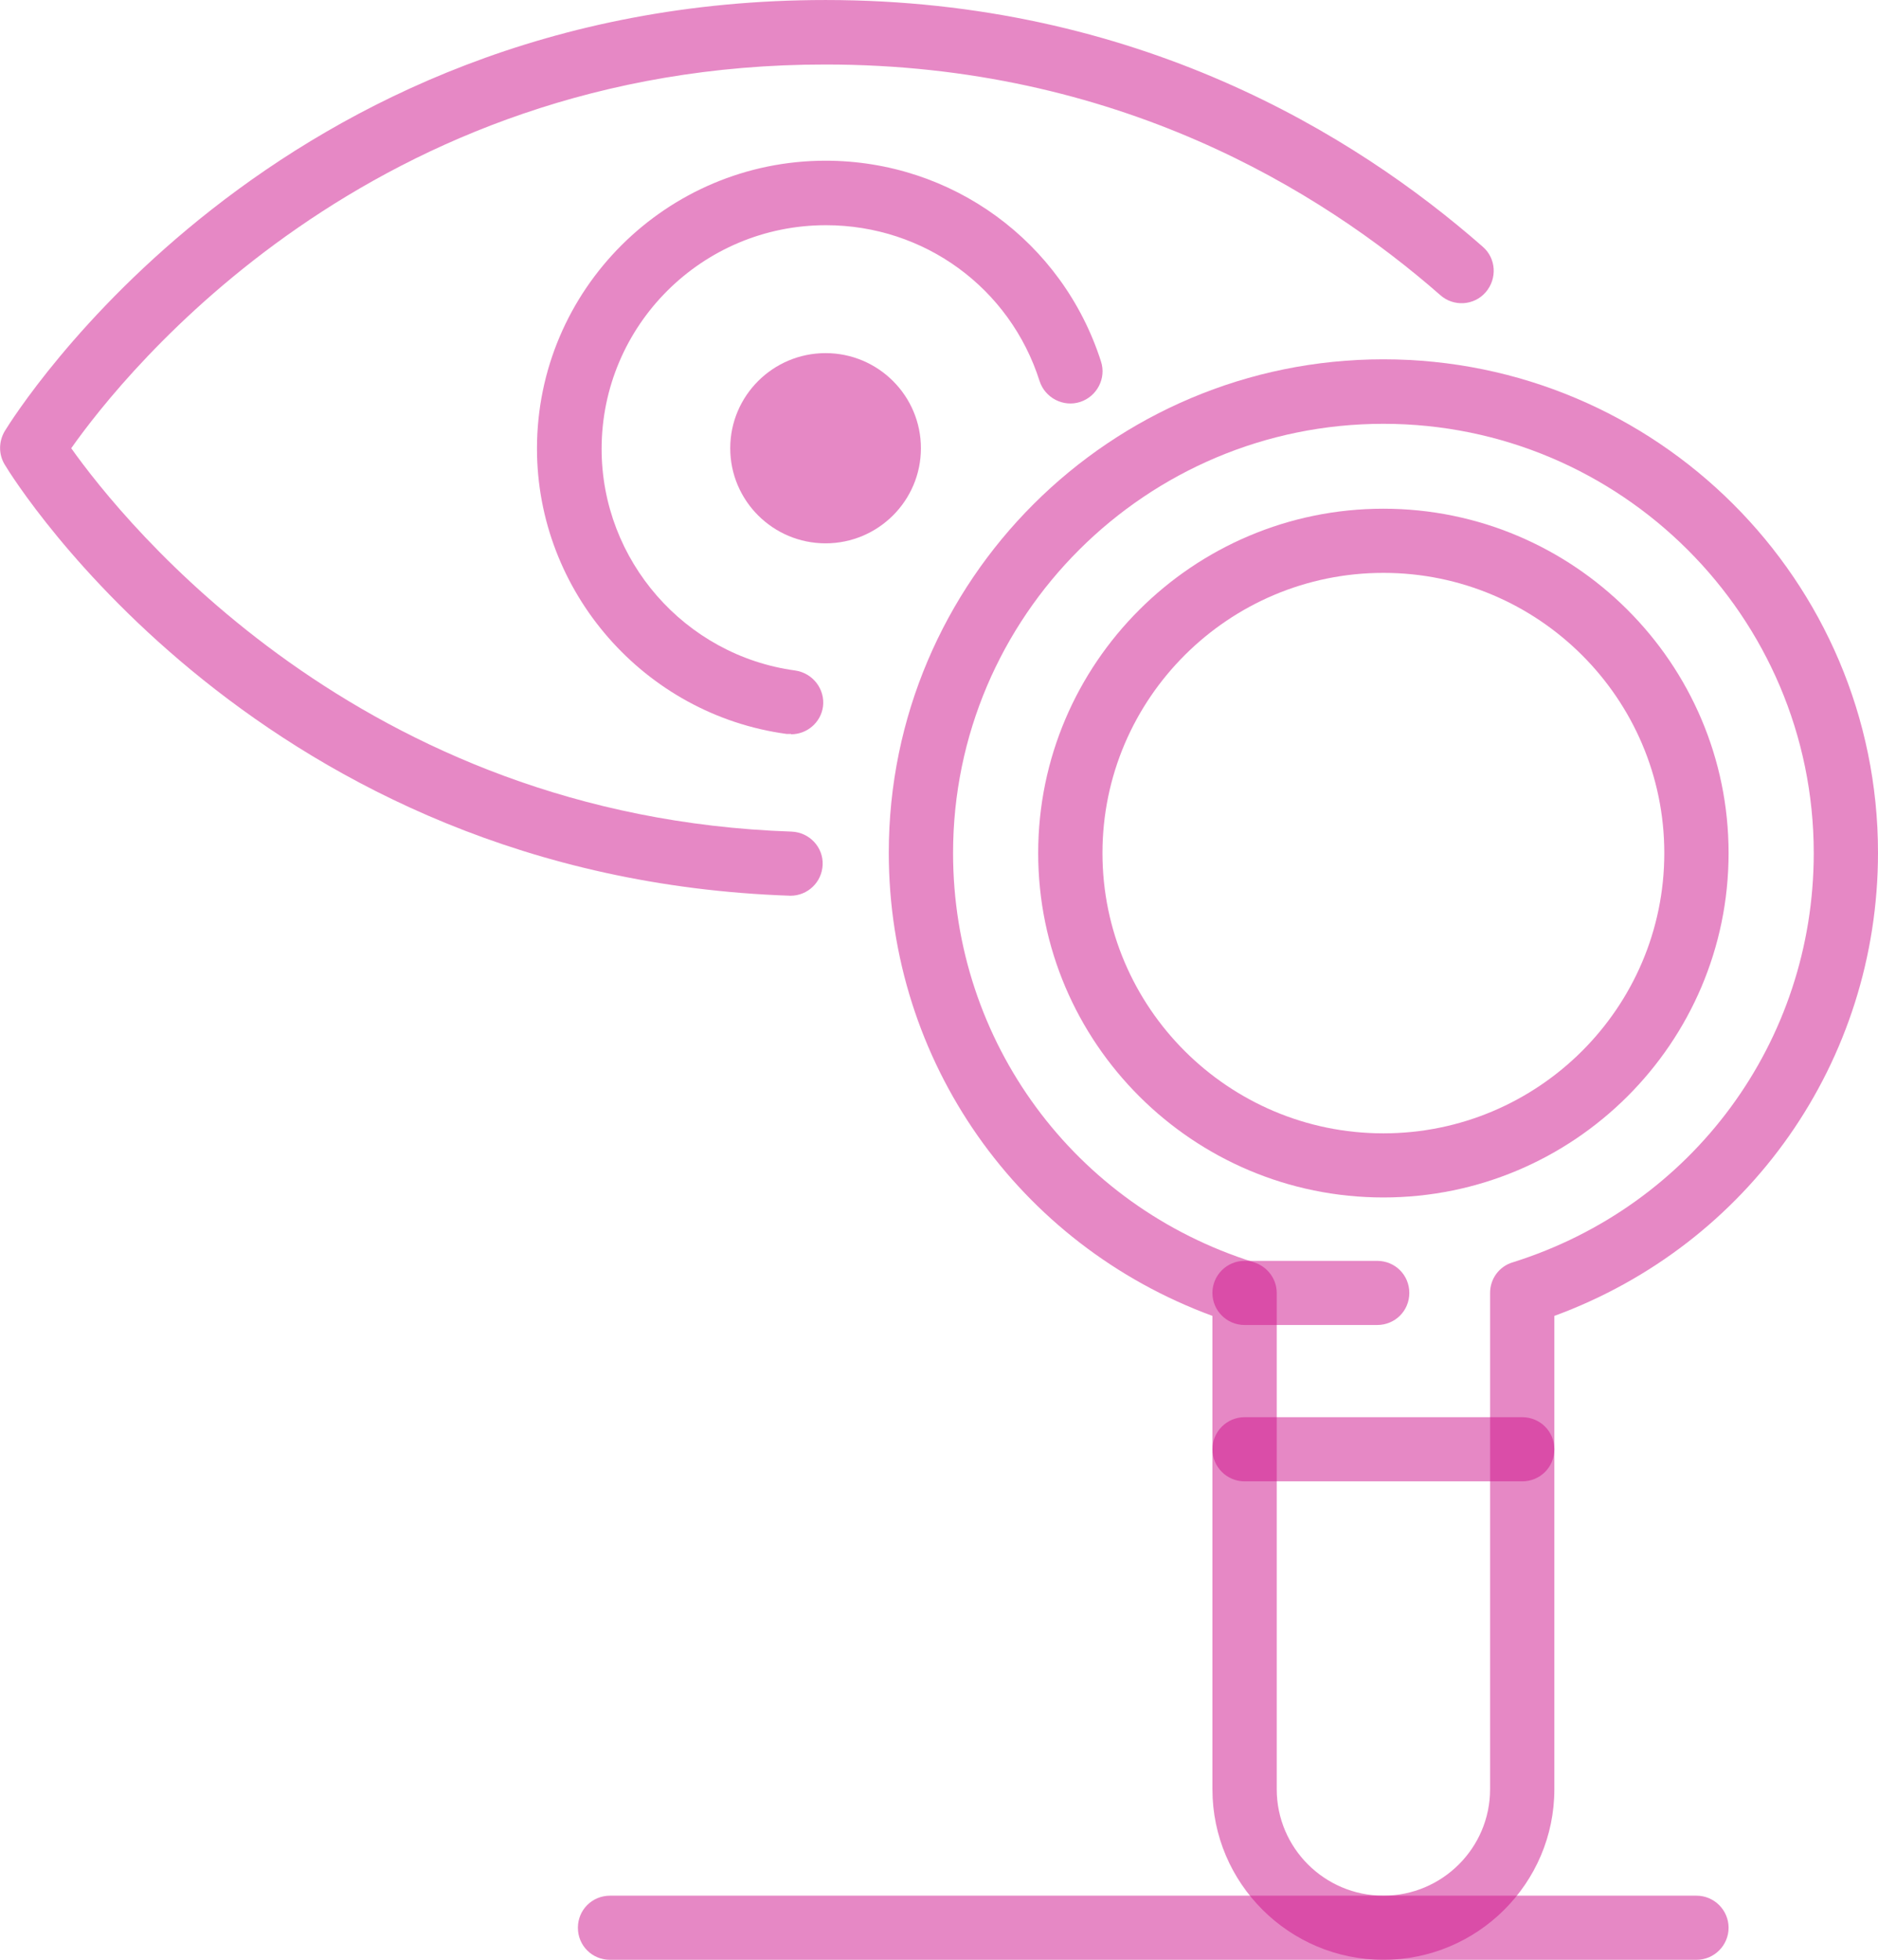 <svg fill="none" height="121" viewBox="0 0 116 121" width="116" xmlns="http://www.w3.org/2000/svg" xmlns:xlink="http://www.w3.org/1999/xlink"><clipPath id="a"><path d="m0 0h116v121h-116z"/></clipPath><g clip-path="url(#a)" fill="#cf128c" fill-opacity=".5"><path d="m48.85 45.313s-.18 0-.271 0c-8.777-1.192-15.411-8.775-15.411-17.617 0-9.81 8.01-17.774 17.825-17.774 7.807 0 14.644 4.995 17.013 12.397.339 1.035-.248 2.16-1.286 2.497-1.038.338-2.166-.247-2.505-1.282-1.828-5.76-7.13-9.63-13.2-9.63-7.649 0-13.854 6.187-13.854 13.814 0 6.885 5.144 12.757 11.959 13.679 1.083.158 1.85 1.147 1.715 2.227-.135.99-.993 1.71-1.963 1.71z"/><path d="m48.828 55.303c-32.65-1.102-47.903-25.559-48.535-26.616-.384-.63-.384-1.417 0-2.07.654-1.058 16.607-26.616 50.701-26.616 19.179 0 32.672 8.28 40.592 15.232.835.72.902 1.98.18 2.812-.722.832-1.986.9-2.798.18-7.423-6.502-20.037-14.242-37.975-14.242-28.092-.022-43.277 18.989-46.594 23.692 3.249 4.567 17.825 22.769 44.496 23.669 1.106.045 1.963.967 1.918 2.047-.045 1.08-.925 1.912-1.986 1.912z"/><path d="m56.883 27.674c0 3.24-2.64 5.872-5.889 5.872s-5.889-2.632-5.889-5.872c0-3.24 2.64-5.872 5.889-5.872s5.889 2.632 5.889 5.872z"/><path d="m85.449 73.932c-11.756 0-21.323-9.54-21.323-21.262s9.567-21.262 21.323-21.262 21.322 9.54 21.322 21.262-9.567 21.262-21.322 21.262zm0-38.563c-9.567 0-17.352 7.762-17.352 17.302s7.785 17.302 17.352 17.302 17.351-7.762 17.351-17.302-7.784-17.302-17.351-17.302z"/><path d="m85.449 121c-5.821 0-10.56-4.725-10.56-10.53v-29.226c-12.004-4.41-19.991-15.704-19.991-28.596 0-16.807 13.696-30.464 30.551-30.464 16.855 0 30.551 13.657 30.551 30.464 0 12.87-7.965 24.186-19.991 28.596v29.226c0 5.805-4.738 10.53-10.56 10.53zm0-94.834c-14.644 0-26.58 11.88-26.58 26.504 0 11.632 7.469 21.779 18.593 25.267.835.27 1.399 1.035 1.399 1.89v30.643c0 3.623 2.956 6.57 6.589 6.57 3.633 0 6.589-2.947 6.589-6.57v-30.643c0-.877.564-1.642 1.399-1.89 11.124-3.487 18.593-13.634 18.593-25.267 0-14.602-11.914-26.504-26.58-26.504z"/><path d="m85.065 81.806h-8.191c-1.106 0-1.986-.9-1.986-1.98s.88-1.98 1.986-1.98h8.191c1.106 0 1.986.877 1.986 1.98s-.88 1.98-1.986 1.98z"/><path d="m94.023 91.459h-17.148c-1.106 0-1.986-.9-1.986-1.98s.88-1.98 1.986-1.98h17.148c1.106 0 1.986.877 1.986 1.98s-.88 1.98-1.986 1.98z"/><path d="m104.786 121h-67.105c-1.106 0-1.986-.877-1.986-1.98 0-1.102.88-1.98 1.986-1.98h67.105c1.105 0 1.985.9 1.985 1.98s-.88 1.98-1.985 1.98z"/></g></svg>